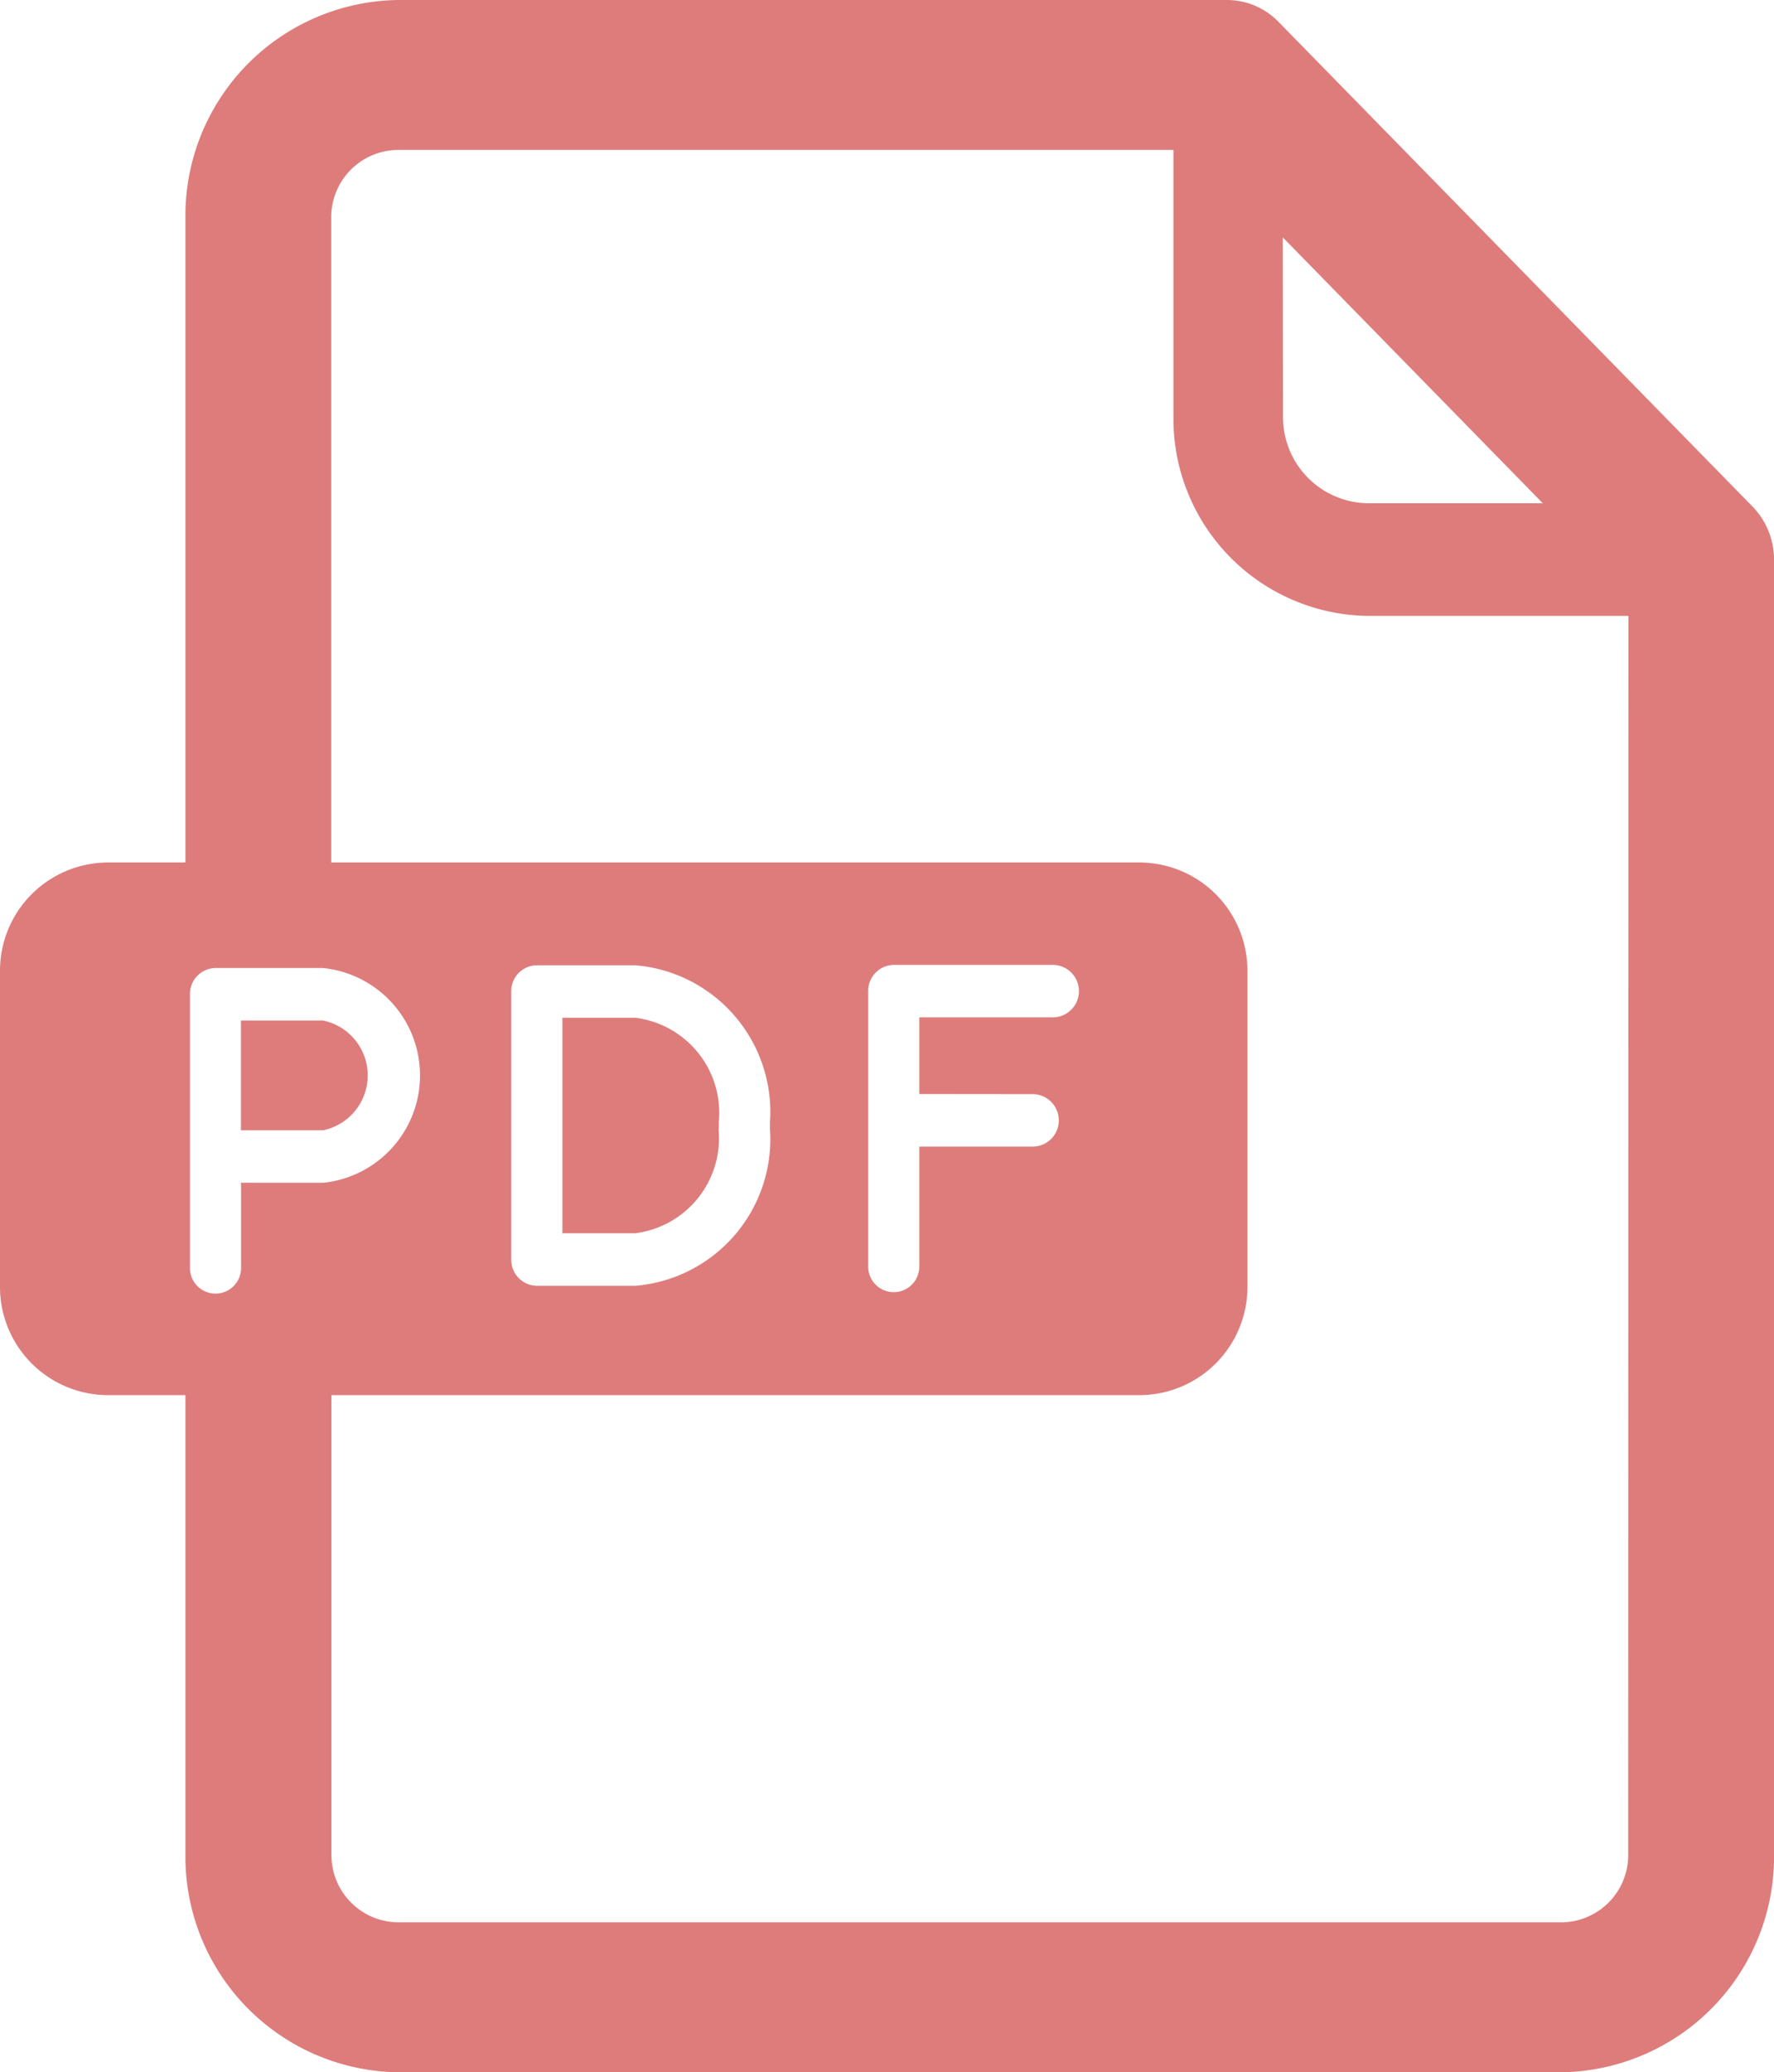 <svg id="グループ_6735" data-name="グループ 6735" xmlns="http://www.w3.org/2000/svg" xmlns:xlink="http://www.w3.org/1999/xlink" width="31.648" height="36.957" viewBox="0 0 31.648 36.957">
  <defs>
    <clipPath id="clip-path">
      <rect id="長方形_1880" data-name="長方形 1880" width="31.649" height="36.957" fill="#de7c7c"/>
    </clipPath>
  </defs>
  <g id="グループ_5845" data-name="グループ 5845" clip-path="url(#clip-path)">
    <path id="パス_1300" data-name="パス 1300" d="M31.265,9.034,22.808.389A1.283,1.283,0,0,0,21.891,0H7.1A3.846,3.846,0,0,0,3.308,3.893V15.382H1.9A1.93,1.93,0,0,0,0,17.335v5.593a1.93,1.93,0,0,0,1.9,1.953H3.308v8.183A3.846,3.846,0,0,0,7.1,36.957H27.861a3.846,3.846,0,0,0,3.788-3.893V9.982a1.356,1.356,0,0,0-.384-.948m-8.38-4.8,4.638,4.741H24.4a1.535,1.535,0,0,1-1.511-1.554ZM4.3,21.093v1.5a.456.456,0,1,1-.911,0V17.732a.462.462,0,0,1,.455-.468H5.764a1.925,1.925,0,0,1,0,3.83ZM29.047,33.064a1.2,1.2,0,0,1-1.186,1.219H7.1a1.2,1.2,0,0,1-1.187-1.219V24.881H20.354a1.93,1.93,0,0,0,1.9-1.953V17.335a1.93,1.93,0,0,0-1.9-1.953H5.909V3.893A1.2,1.2,0,0,1,7.1,2.674H20.934V7.425A3.516,3.516,0,0,0,24.4,10.984h4.651ZM9.12,22.461V17.683a.462.462,0,0,1,.455-.468h1.761a2.625,2.625,0,0,1,2.4,2.8v.116a2.625,2.625,0,0,1-2.4,2.8H9.576a.462.462,0,0,1-.455-.468m9.3-2.95a.468.468,0,0,1,0,.936H16.4v2.118a.456.456,0,1,1-.911,0V17.676a.462.462,0,0,1,.455-.468H18.78a.468.468,0,0,1,0,.936H16.4v1.367Z" transform="translate(0 0)" fill="#de7c7c"/>
    <path id="パス_1301" data-name="パス 1301" d="M54.341,217.828H52.875v1.958h1.466a1,1,0,0,0,0-1.958" transform="translate(-48.577 -199.628)" fill="#de7c7c"/>
    <path id="パス_1302" data-name="パス 1302" d="M126.19,219.222v-.116a1.709,1.709,0,0,0-1.486-1.863H123.4v3.843H124.7a1.709,1.709,0,0,0,1.486-1.864" transform="translate(-113.367 -199.092)" fill="#de7c7c"/>
  </g>
</svg>
